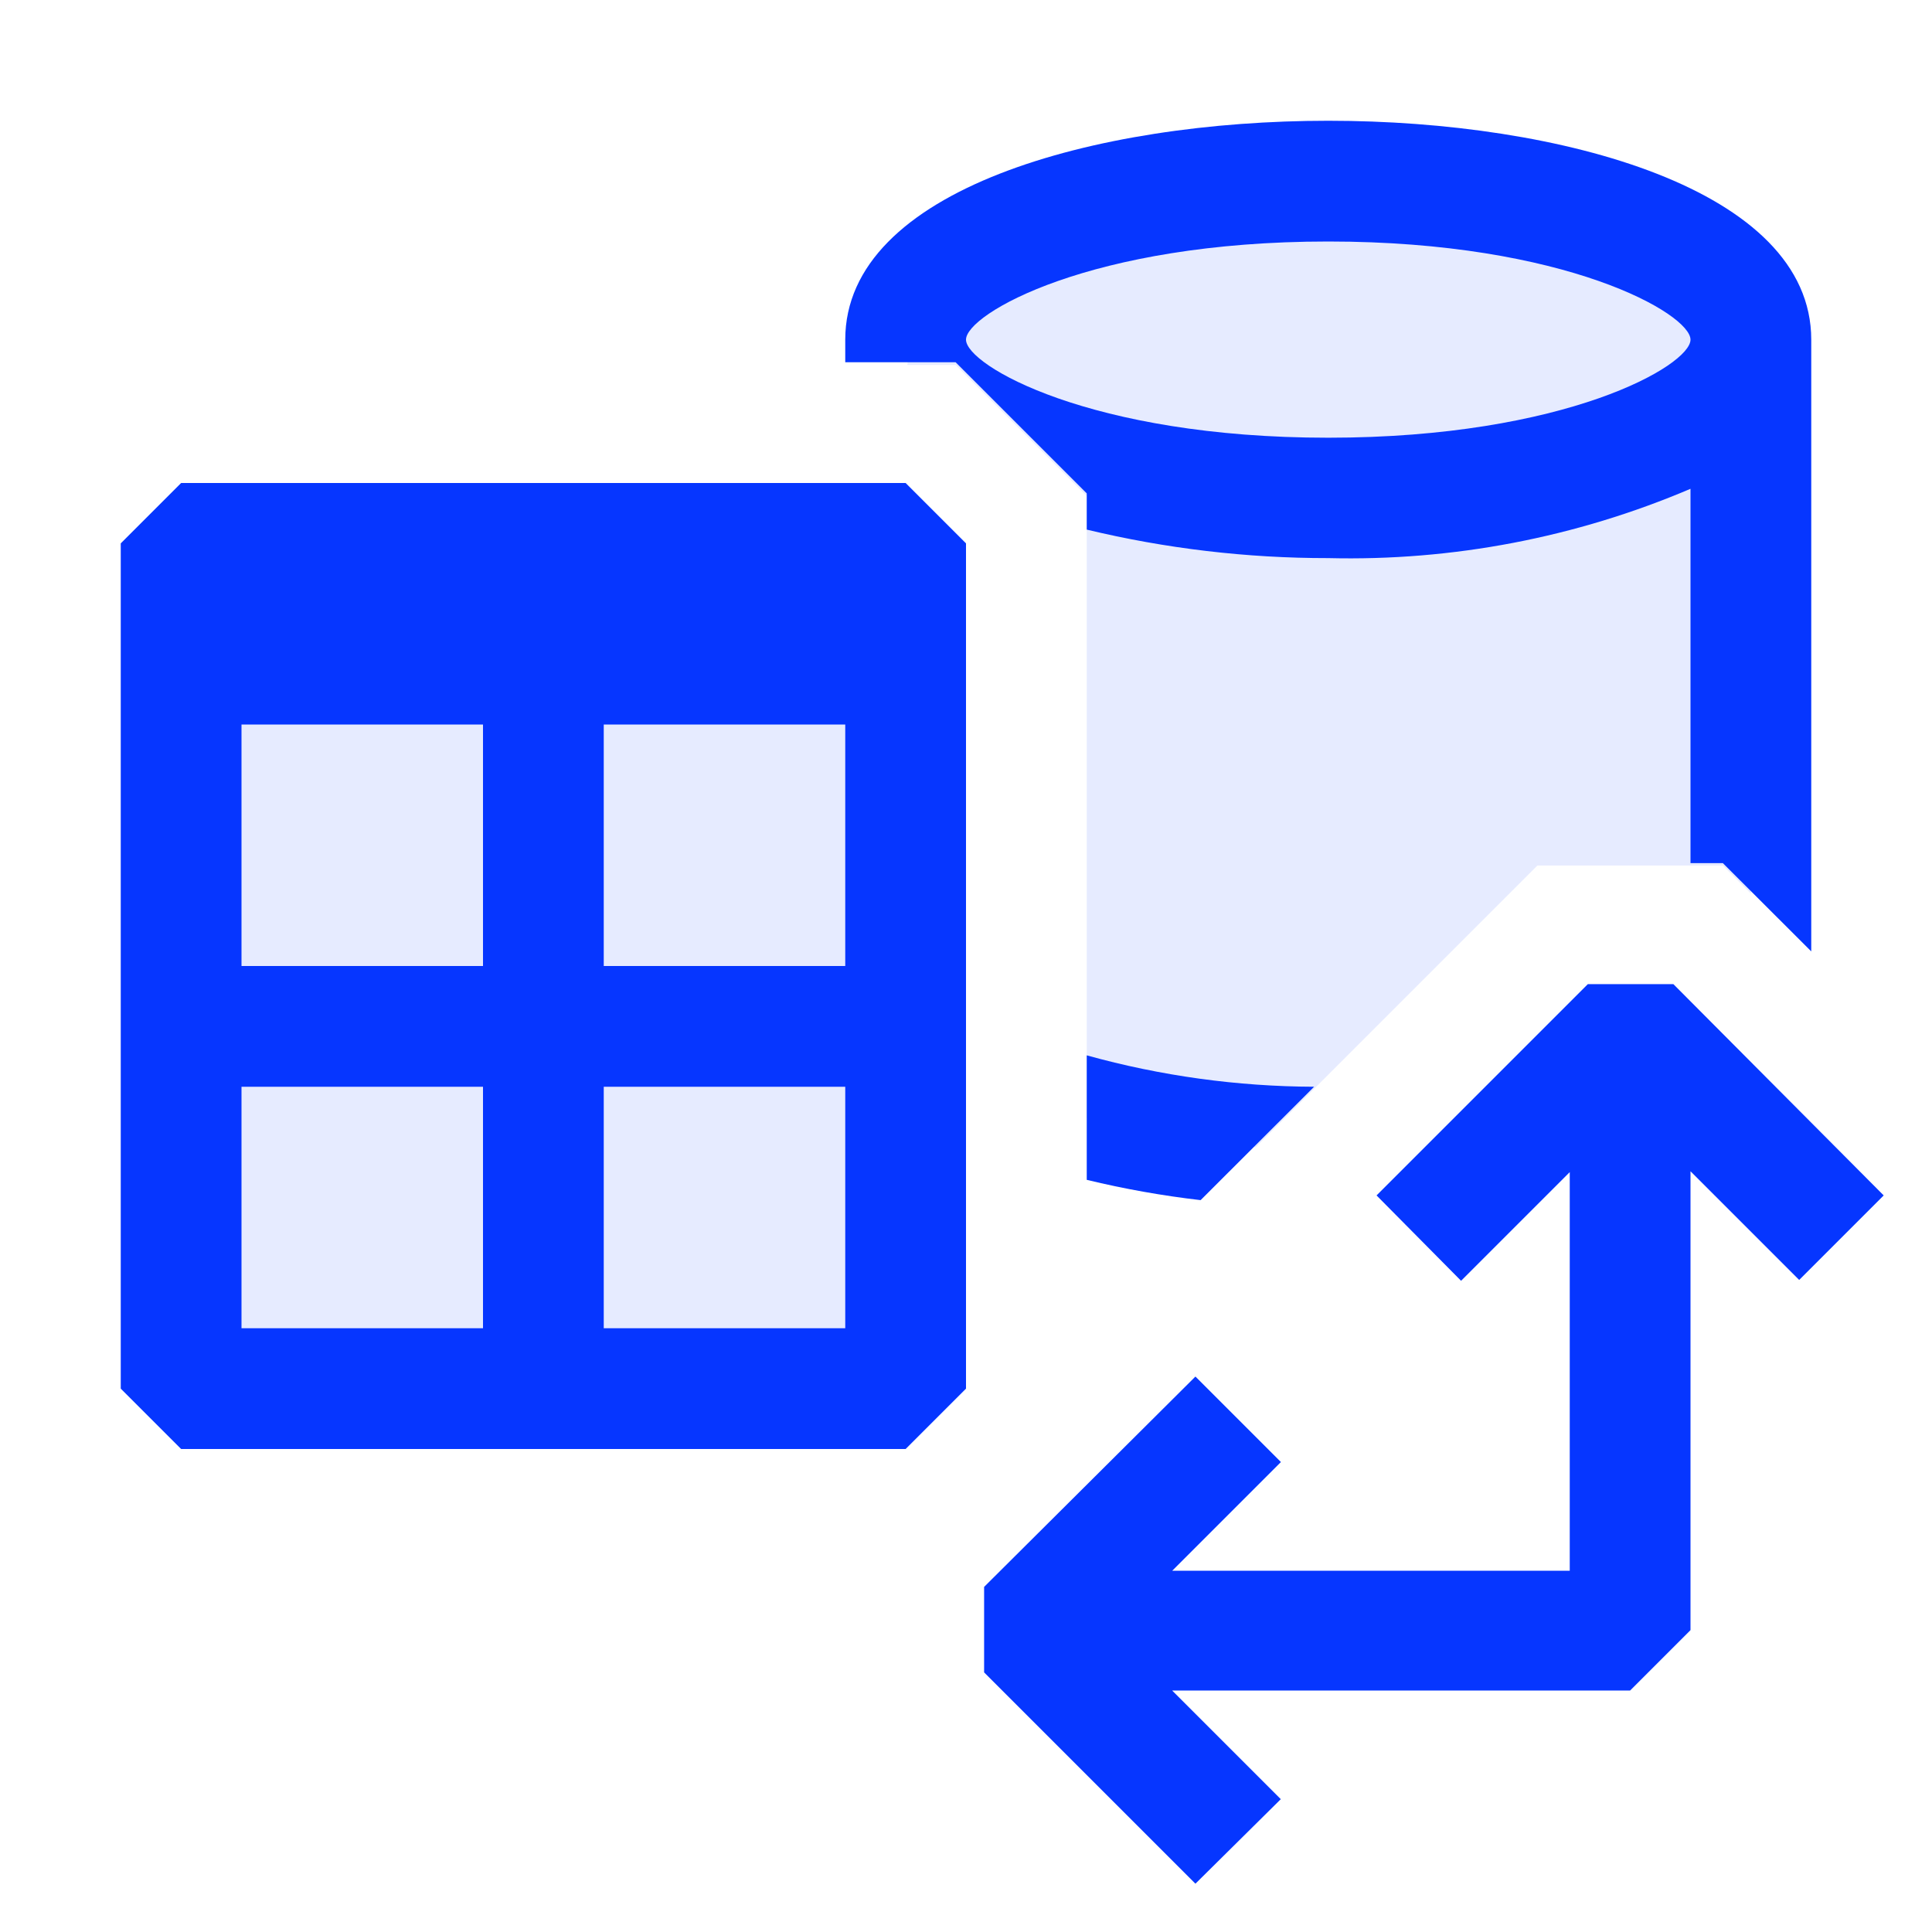<?xml version="1.0" encoding="UTF-8"?>
<svg width="48px" height="48px" viewBox="0 0 48 48" version="1.1" xmlns="http://www.w3.org/2000/svg" xmlns:xlink="http://www.w3.org/1999/xlink">
    <title>GeminiEntryPoint</title>
    <g id="INFINILabs.cn" stroke="none" stroke-width="1" fill="none" fill-rule="evenodd">
        <g id="解决方案概览" transform="translate(-335, -1334)" fill="#0636FF" fill-rule="nonzero">
            <g id="GeminiEntryPoint" transform="translate(335, 1334)">
                <rect id="矩形" opacity="0" x="0" y="0" width="48" height="48"></rect>
                <path d="M43.5,9.324 L43.5,22.2 L42.804,21.504 L38.196,21.504 L31.2,28.5 C29.779,28.406 28.371,28.163 27,27.777 L27,12.324 L23.742,9.066 L22.542,9.066 C22.848,6 28.086,4.566 33,4.566 C38.058,4.566 43.5,6.057 43.5,9.324 Z" id="路径" opacity="0.1"></path>
                <polygon id="路径" opacity="0.1" points="22.5 34.5 4.5 34.5 4.5 13.5 22.5 13.5"></polygon>
                <path d="M22.5,12 L4.5,12 L3,13.5 L3,34.5 L4.5,36 L22.5,36 L24,34.5 L24,13.5 L22.5,12 Z M21,18 L21,24 L15,24 L15,18 L21,18 Z M6,18 L12,18 L12,24 L6,24 L6,18 Z M6,33 L6,27 L12,27 L12,33 L6,33 Z M15,33 L15,27 L21,27 L21,33 L15,33 Z" id="形状"></path>
                <path d="M27,26.22 C28.84,26.731 30.74,26.993 32.649,27 L29.829,29.817 C28.877,29.707 27.932,29.538 27,29.313 L27,26.22 Z M33,3 C27.219,3 21,4.701 21,8.439 L21,9 L23.742,9 L27,12.258 L27,13.158 C28.965,13.63 30.979,13.868 33,13.866 C36.089,13.942 39.158,13.355 42,12.144 L42,21.444 L42.804,21.444 L45,23.637 L45,8.439 C45,4.701 38.781,3 33,3 Z M33,10.875 C27.093,10.875 24,9.075 24,8.439 C24,7.803 27.093,6 33,6 C38.907,6 42,7.8 42,8.439 C42,9.078 38.907,10.875 33,10.875 Z" id="形状"></path>
                <polygon id="路径" points="44.7 31.8 42 29.1 42 40.5 40.5 42 29.121 42 31.821 44.7 29.7 46.8 24.45 41.55 24.45 39.426 29.7 34.2 31.824 36.324 29.124 39.024 39 39.024 39 29.121 36.3 31.821 34.2 29.7 39.45 24.45 41.574 24.45 46.8 29.7"></polygon>
            </g>
        </g>
    </g>
</svg>